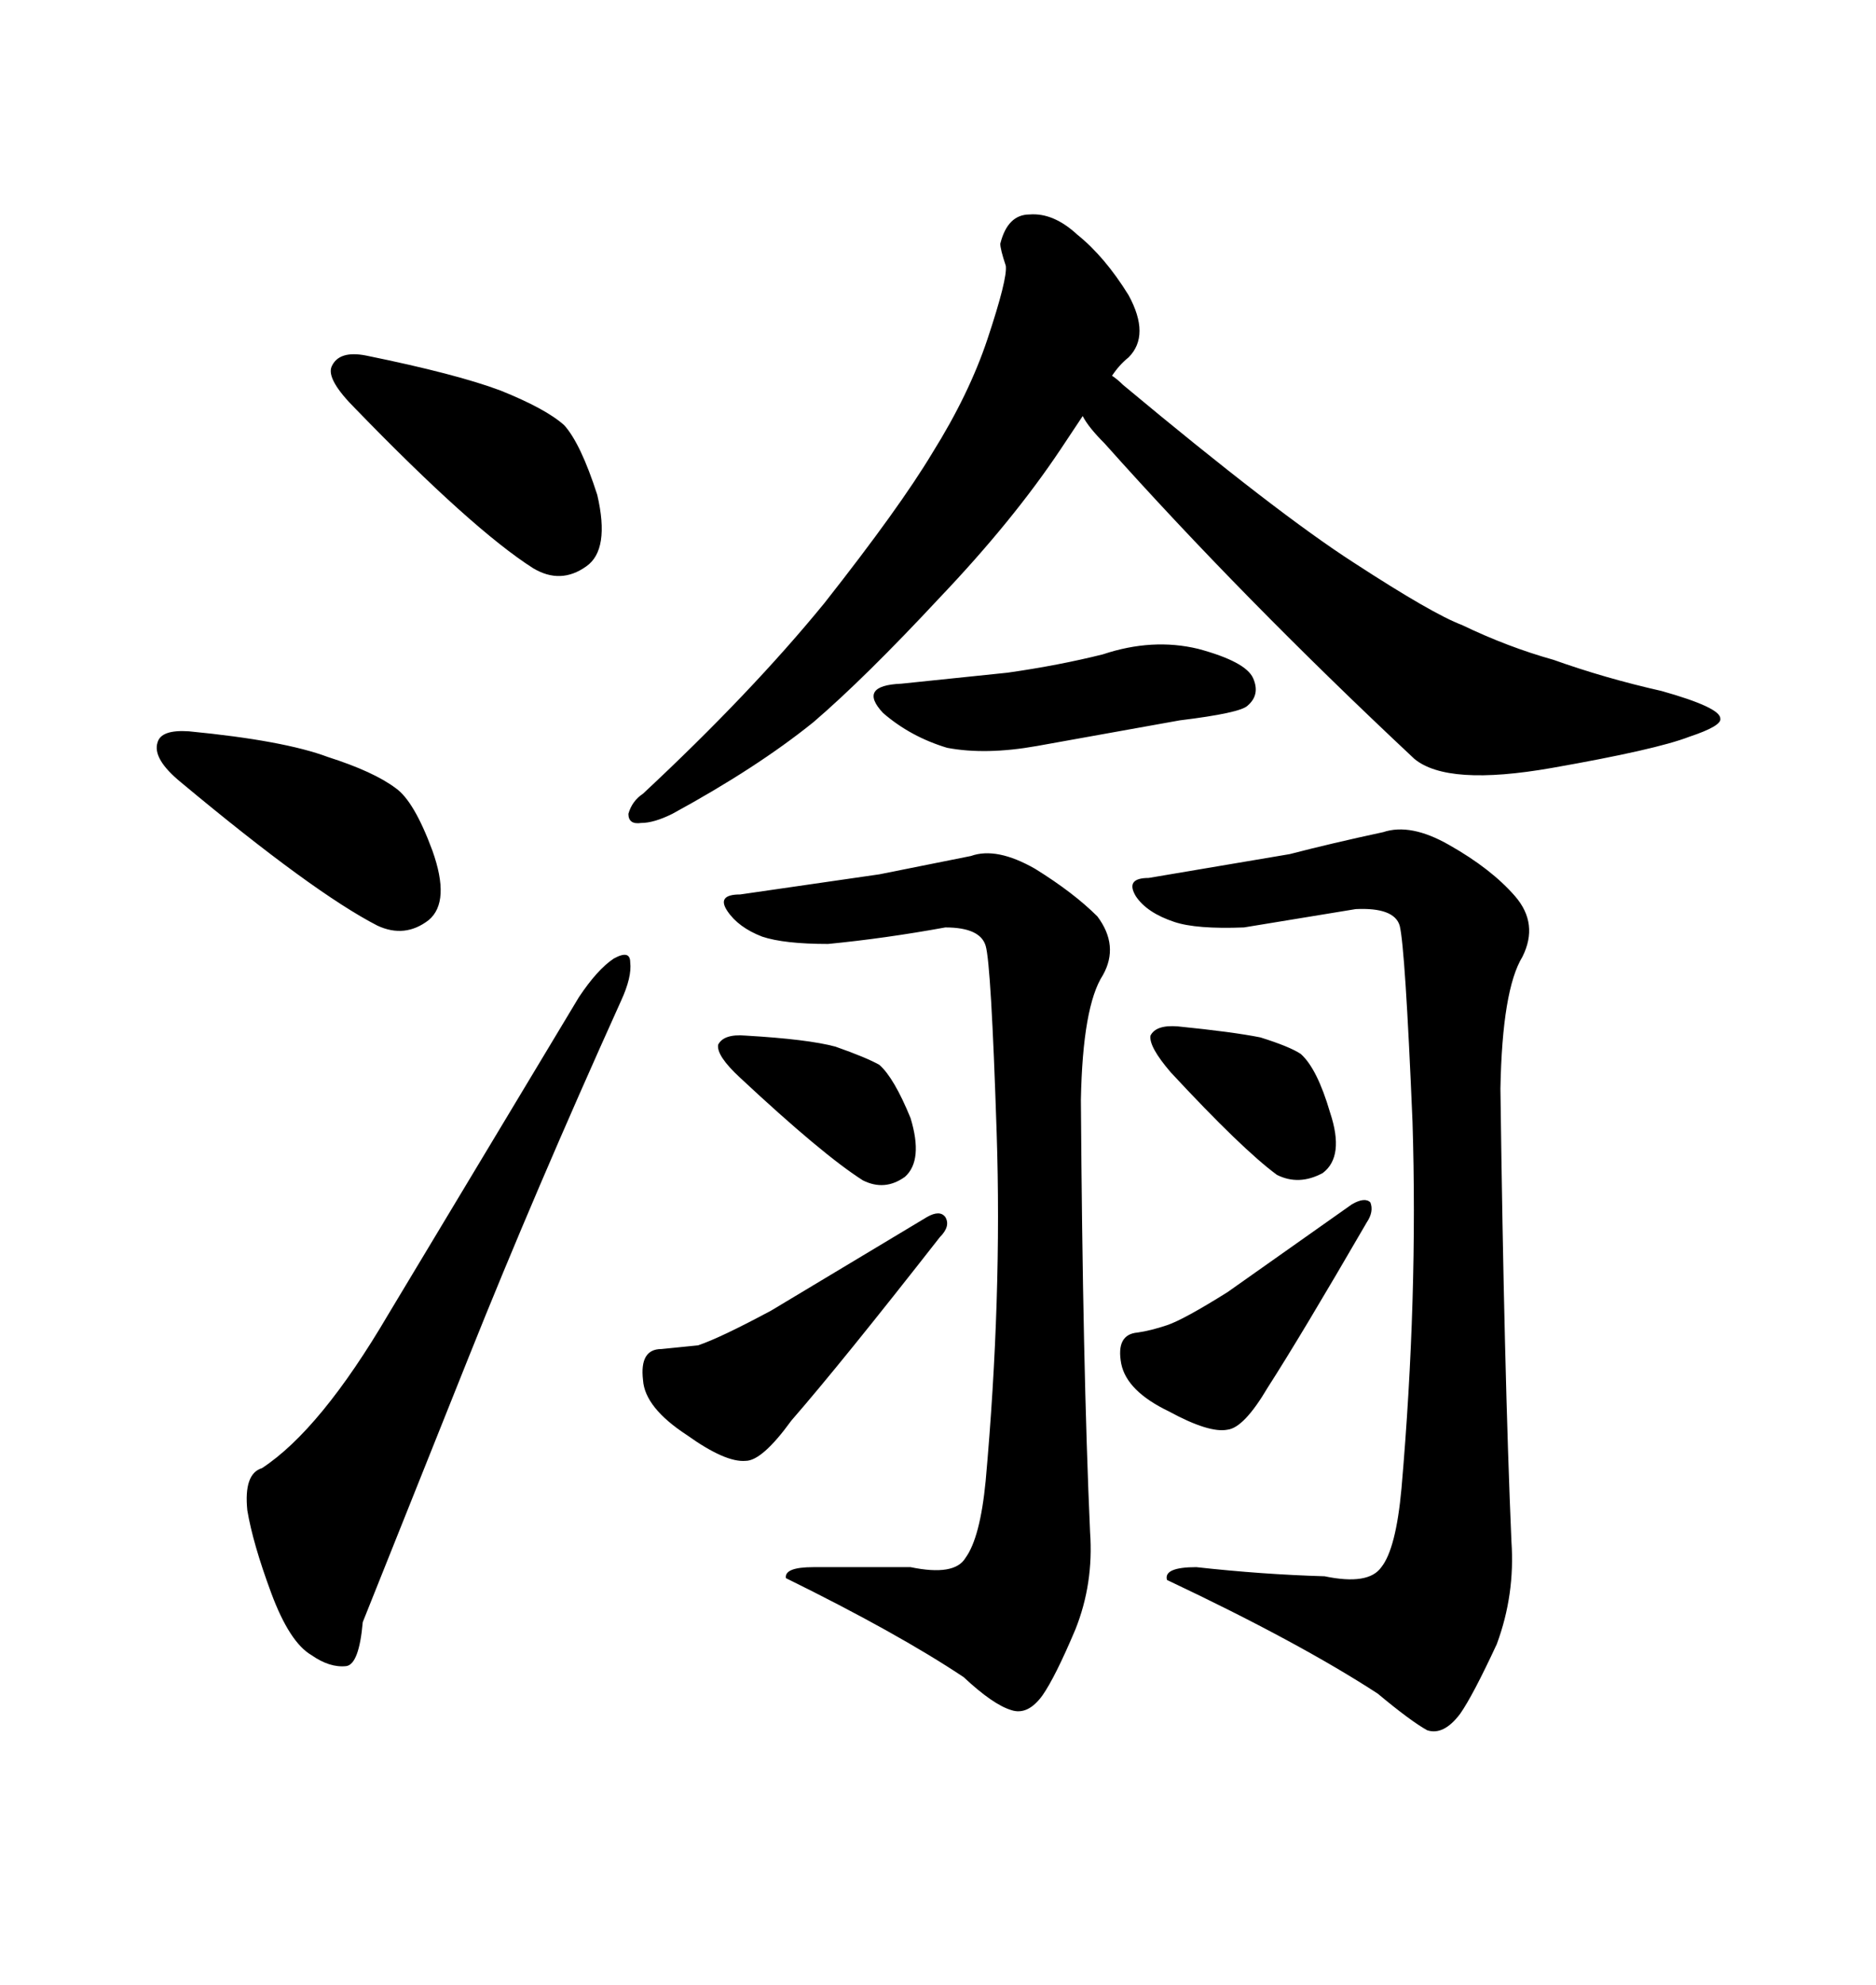 <svg xmlns="http://www.w3.org/2000/svg" xmlns:xlink="http://www.w3.org/1999/xlink" width="300" height="317.285"><path d="M131.84 96.39L131.84 96.39Q143.85 81.15 149.12 72.36L149.12 72.36Q154.98 62.99 157.91 54.20L157.91 54.20Q161.13 44.53 160.84 42.48L160.84 42.48Q159.96 39.84 159.96 38.96L159.96 38.96Q161.13 34.28 164.65 34.28L164.65 34.28Q168.46 33.98 172.27 37.50L172.27 37.50Q176.66 41.02 180.47 47.17L180.47 47.17Q183.98 53.61 180.47 57.13L180.47 57.13Q179.00 58.30 177.83 60.06L177.83 60.06Q178.71 60.64 179.59 61.52L179.59 61.52Q204.20 82.03 216.50 89.94L216.50 89.94Q229.10 98.14 233.79 99.90L233.79 99.90Q241.11 103.42 248.44 105.47L248.44 105.47Q256.64 108.40 265.72 110.45L265.72 110.45Q275.10 113.09 275.10 114.84L275.10 114.84Q275.39 116.02 270.12 117.77L270.12 117.77Q264.84 119.82 248.14 122.75L248.14 122.75Q231.45 125.68 226.17 121.29L226.17 121.29Q198.63 95.51 176.66 70.90L176.66 70.90Q174.02 68.26 173.14 66.50L173.14 66.50L169.63 71.78Q162.01 83.20 150.29 95.51L150.29 95.51Q138.28 108.40 130.08 115.43L130.08 115.43Q121.00 122.75 107.52 130.08L107.52 130.08Q104.59 131.54 102.54 131.54L102.54 131.54Q100.49 131.84 100.49 130.08L100.49 130.08Q101.07 128.03 102.83 126.86L102.83 126.86Q120.12 110.74 131.84 96.39ZM144.14 109.28L161.13 107.52Q169.34 106.35 176.37 104.59L176.37 104.59Q184.28 101.95 191.60 103.71L191.60 103.71Q199.22 105.76 200.39 108.40L200.39 108.40Q201.56 111.04 199.51 112.79L199.51 112.79Q198.34 113.96 188.67 115.14L188.67 115.14L165.82 119.24Q157.62 120.70 151.46 119.53L151.46 119.53Q145.61 117.77 141.21 113.96L141.21 113.96Q137.11 109.57 144.14 109.28L144.14 109.28ZM174.32 244.92L174.32 244.92Q174.90 253.13 171.97 260.45L171.97 260.45Q168.75 268.07 166.70 271.00L166.70 271.00Q164.36 274.22 161.72 273.34L161.72 273.34Q158.79 272.46 154.10 268.07L154.10 268.07Q143.55 261.04 125.68 252.25L125.68 252.25Q125.39 250.49 130.08 250.49L130.08 250.49L145.61 250.49Q152.64 251.95 154.39 249.02L154.39 249.02Q156.74 245.80 157.62 236.72L157.62 236.72Q160.25 207.42 159.38 181.05L159.38 181.05Q158.50 154.10 157.62 151.17Q156.74 148.24 151.17 148.24L151.17 148.24Q141.50 150 132.42 150.88L132.42 150.88Q125.39 150.88 121.88 149.71L121.88 149.71Q118.07 148.24 116.31 145.61L116.31 145.61Q114.55 142.97 118.36 142.97L118.36 142.97L140.63 139.75L155.27 136.82Q159.38 135.35 165.53 138.87L165.53 138.87Q171.68 142.68 175.49 146.48L175.49 146.48Q179.00 151.17 176.37 155.86L176.37 155.86Q173.14 160.84 172.85 175.78L172.85 175.78Q173.14 218.55 174.32 244.92ZM119.24 165.53L119.24 165.53Q129.20 166.11 133.59 167.29L133.59 167.29Q138.57 169.04 140.63 170.21L140.63 170.21Q142.97 172.27 145.61 178.71L145.61 178.71Q147.66 185.45 144.73 188.09L144.73 188.09Q141.50 190.43 137.99 188.67L137.99 188.67Q131.54 184.57 118.36 172.27L118.36 172.27Q114.55 168.75 114.84 166.99L114.84 166.99Q115.72 165.23 119.24 165.53ZM105.76 215.63L105.76 215.63L111.62 215.04Q115.14 213.87 123.34 209.47L123.34 209.47L148.24 194.53Q150.29 193.36 151.17 194.53L151.17 194.53Q152.05 196.00 150.29 197.75L150.29 197.75Q134.47 217.97 126.56 227.05L126.56 227.05Q121.88 233.50 119.24 233.50L119.24 233.50Q116.02 233.79 109.86 229.39L109.86 229.39Q103.13 225 102.83 220.61L102.83 220.61Q102.25 215.63 105.76 215.63ZM241.70 246.39L241.70 246.39Q242.29 254.88 239.36 262.79L239.36 262.79Q235.55 271.00 233.50 273.93L233.50 273.93Q230.86 277.44 228.22 276.56L228.22 276.56Q225.59 275.10 220.31 270.70L220.31 270.70Q207.71 262.50 186.62 252.54L186.62 252.54Q186.04 250.49 191.31 250.49L191.31 250.49Q201.86 251.66 211.82 251.95L211.82 251.95Q218.85 253.42 220.90 250.49L220.90 250.49Q223.24 247.56 224.12 237.89L224.12 237.89Q226.76 207.42 225.88 179.30L225.88 179.30Q224.71 151.46 223.83 147.95L223.83 147.95Q222.95 145.02 216.80 145.31L216.80 145.31L198.93 148.24Q191.31 148.54 187.79 147.36L187.79 147.36Q183.40 145.90 181.64 143.26L181.64 143.26Q179.88 140.33 183.69 140.33L183.69 140.33L206.25 136.52Q212.99 134.77 221.19 133.01L221.19 133.01Q225.59 131.54 231.74 135.06L231.74 135.06Q238.48 138.87 242.29 143.26L242.29 143.26Q246.09 147.66 243.46 152.93L243.46 152.93Q240.23 158.20 239.94 174.02L239.94 174.02Q240.53 219.14 241.70 246.39ZM188.38 164.06L188.38 164.06Q197.17 164.94 201.56 165.82L201.56 165.82Q206.25 167.29 208.01 168.46L208.01 168.46Q210.64 170.80 212.70 177.83L212.70 177.83Q215.04 184.86 211.52 187.50L211.52 187.50Q207.71 189.55 204.20 187.79L204.20 187.79Q198.63 183.69 187.21 171.39L187.21 171.39Q183.69 167.29 183.98 165.53L183.98 165.53Q184.86 163.77 188.38 164.06ZM181.93 212.99L181.93 212.99Q183.98 212.70 186.62 211.82L186.62 211.82Q189.26 210.94 196.29 206.54L196.29 206.54L216.21 192.48Q218.26 191.31 219.14 192.19L219.14 192.19Q219.73 193.65 218.55 195.41L218.55 195.41Q208.01 213.57 202.73 221.78L202.73 221.78Q198.93 228.22 196.29 228.52L196.29 228.52Q193.36 229.10 186.91 225.59L186.91 225.59Q180.18 222.36 179.30 217.97L179.30 217.97Q178.42 213.28 181.93 212.99ZM58.59 56.84L58.59 56.84Q72.95 59.77 79.98 62.40L79.98 62.40Q87.30 65.33 90.23 67.97L90.23 67.97Q92.87 70.90 95.51 79.10L95.51 79.10Q97.56 87.89 93.75 90.53L93.75 90.53Q89.65 93.46 85.25 90.82L85.25 90.82Q75.59 84.67 56.84 65.33L56.84 65.33Q52.15 60.64 53.03 58.59L53.03 58.59Q54.20 55.96 58.59 56.84ZM30.18 116.89L30.18 116.89Q45.41 118.36 52.44 121.00L52.44 121.00Q59.77 123.34 63.28 125.98L63.28 125.98Q66.21 128.03 69.14 135.94L69.14 135.94Q72.07 144.14 68.55 147.07L68.55 147.07Q64.75 150 60.35 147.95L60.35 147.95Q50.10 142.68 29.00 125.10L29.00 125.10Q24.32 121.29 25.20 118.65L25.20 118.65Q25.78 116.60 30.18 116.89ZM41.89 234.67L41.89 234.67Q51.27 228.52 62.11 210.06L62.11 210.06L92.58 159.38Q95.51 154.98 98.14 153.22L98.14 153.22Q100.78 151.76 100.78 153.81L100.78 153.81Q101.07 156.15 99.32 159.96L99.32 159.96Q85.55 190.43 75 216.80L75 216.80L58.01 259.28Q57.42 266.02 55.37 266.31L55.37 266.31Q52.73 266.60 49.80 264.55L49.80 264.55Q46.29 262.50 43.36 254.59L43.36 254.59Q40.43 246.68 39.55 241.41L39.55 241.41Q38.96 235.55 41.89 234.67Z"/></svg>